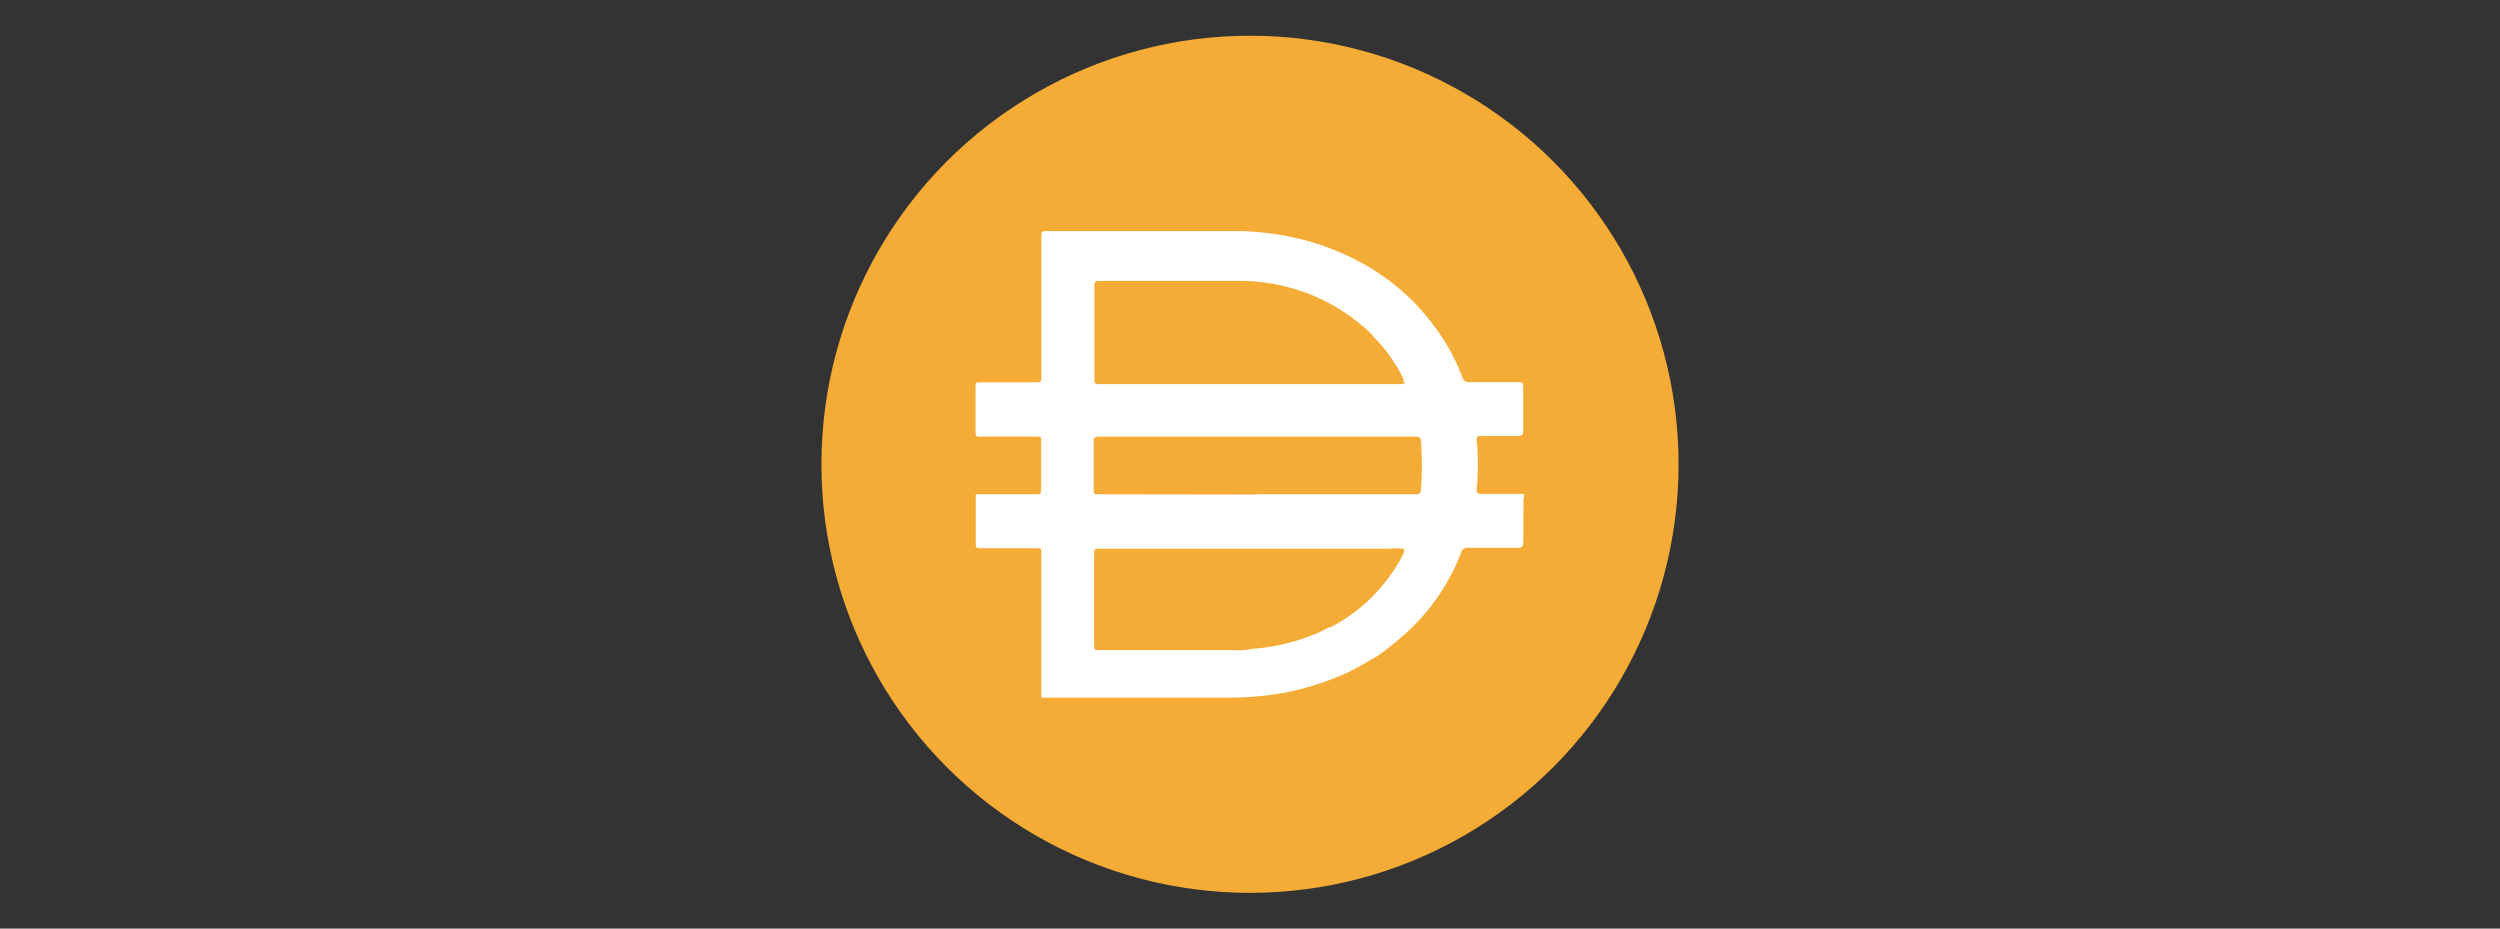<svg xmlns="http://www.w3.org/2000/svg" width="70" height="26" viewBox="0 0 70 26">
  <rect x="0" y="0" width="70" height="26" fill="#333333" stroke="none"/>
  <g id="dai" transform="translate(-1129 -938)">
    <rect id="矩形_2824" data-name="矩形 2824" width="70" height="26" transform="translate(1129 938)" fill="none"/>
    <g id="组_873" data-name="组 873" transform="translate(13.495 11.941)">
      <circle id="椭圆_336" data-name="椭圆 336" cx="12" cy="12" r="12" transform="translate(1138.505 927.059)" fill="#f5ac37"/>
      <path id="路径_1822" data-name="路径 1822" d="M1220.489,334.071v-4.056c0-.1,0-.111-.12-.111h-1.592c-.088,0-.125,0-.125-.119v-1.394h1.7c.1,0,.131,0,.131-.125v-1.379c0-.088,0-.109-.119-.109h-1.593c-.088,0-.124,0-.124-.119v-1.3c0-.081,0-.1.119-.1h1.578c.111,0,.146,0,.146-.146v-3.941c0-.119,0-.146.146-.146h5.5a8.124,8.124,0,0,1,1.189.131,7.182,7.182,0,0,1,2.3.852,6.542,6.542,0,0,1,1.291,1,7.085,7.085,0,0,1,.784.976,5.7,5.7,0,0,1,.573,1.123.19.19,0,0,0,.219.146h1.313c.168,0,.168,0,.176.161v1.2c0,.119-.044.146-.161.146h-1.015c-.1,0-.131,0-.125.133a7.394,7.394,0,0,1,0,1.344c0,.124,0,.146.146.146h1.158c.051.066,0,.131,0,.2a1.51,1.51,0,0,1,0,.257v.89c0,.124-.036.161-.146.161h-1.388a.184.184,0,0,0-.212.146,5.873,5.873,0,0,1-1.541,2.245,9.067,9.067,0,0,1-.784.631c-.292.168-.585.345-.877.484a8,8,0,0,1-1.732.551,9.03,9.03,0,0,1-1.717.139h-5.106Zm10.13-4.153a1.6,1.6,0,0,0-.374,0h-8.135c-.111,0-.146,0-.146.146v2.547c0,.119,0,.146.146.146h3.755a1.884,1.884,0,0,0,.537-.036,5.619,5.619,0,0,0,1.592-.352,2.869,2.869,0,0,0,.537-.248h.052a4.767,4.767,0,0,0,2.045-2.062s.051-.119,0-.146h0Zm0-4.665a.137.137,0,0,0,0-.1,2.849,2.849,0,0,0-.262-.463,3.723,3.723,0,0,0-.545-.682,1.8,1.8,0,0,0-.335-.33,5.259,5.259,0,0,0-2.2-1.114,5.429,5.429,0,0,0-1.248-.146H1222.1c-.111,0-.125.044-.125.146v2.6c0,.109,0,.146.145.146h8.472s.073-.014.088-.06Zm-4.109,3.14h4.46c.095,0,.139,0,.146-.125a8.542,8.542,0,0,0,0-1.364c0-.088-.044-.124-.146-.124H1222.1c-.111,0-.146.036-.146.146v1.3c0,.168,0,.168.175.168l4.373.007Z" transform="translate(-75.826 611.505)" fill="#fff"/>
    </g>
  </g>
</svg>
